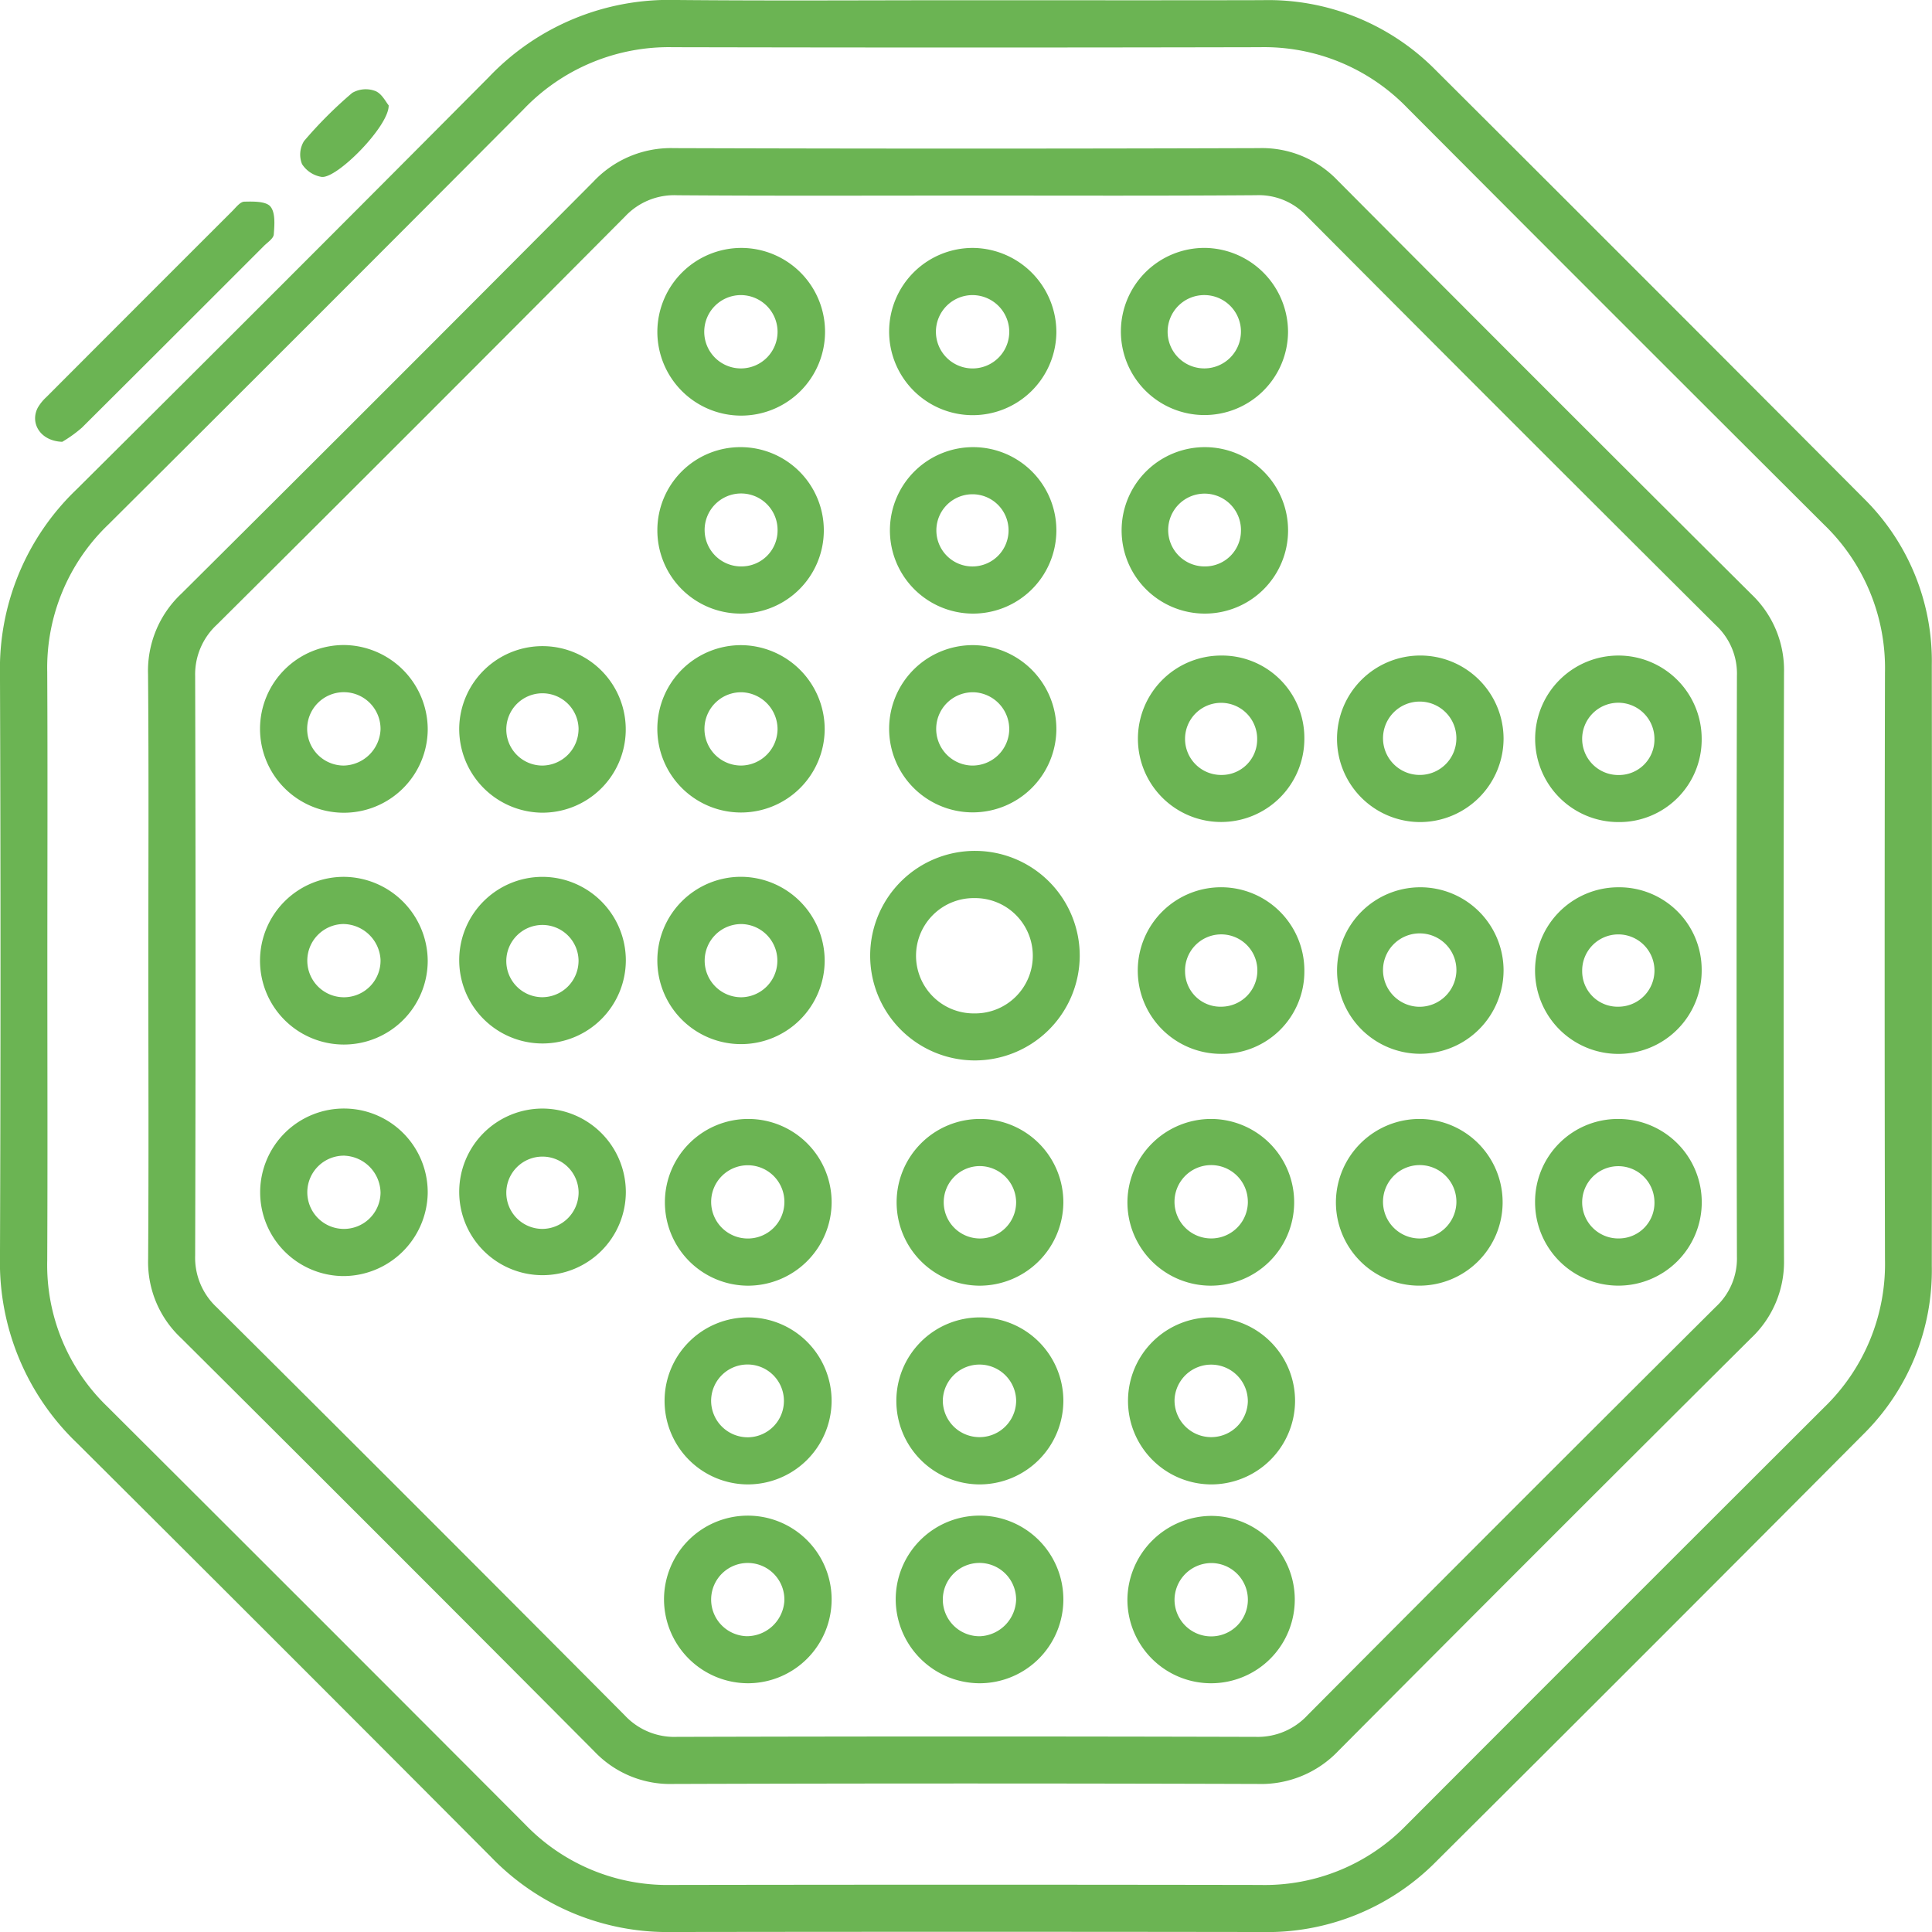 <svg xmlns="http://www.w3.org/2000/svg" width="206.995" height="207" viewBox="0 0 206.995 207">
  <g id="table-games" transform="translate(-122.204 -212.204)">
    <path id="Path_60" data-name="Path 60" d="M225.661,212.229c10.585,0,21.171.019,31.756-.007A25.207,25.207,0,0,1,276,219.692q23.008,22.943,45.94,45.96a24.481,24.481,0,0,1,7.238,17.832q.034,32.177,0,64.353a24.7,24.7,0,0,1-7.314,18.015q-22.841,22.961-45.8,45.809A25.457,25.457,0,0,1,257.3,419.2q-31.545-.045-63.091,0a26.238,26.238,0,0,1-19.413-8.056q-22.114-22.2-44.318-44.307a26.79,26.79,0,0,1-8.276-19.96q.113-31.229,0-62.46a26.589,26.589,0,0,1,8.2-19.774q22.149-22.016,44.165-44.166a26.618,26.618,0,0,1,19.959-8.275C204.91,212.3,215.286,212.229,225.661,212.229Zm-98.384,103.5c0,10.515.036,21.03-.013,31.544a21.058,21.058,0,0,0,6.458,15.654q22.413,22.348,44.761,44.758a21.148,21.148,0,0,0,15.649,6.473q31.545-.054,63.089,0a21.147,21.147,0,0,0,15.673-6.419q22.355-22.4,44.762-44.758a21.357,21.357,0,0,0,6.505-15.852q-.069-31.439,0-62.879a21.347,21.347,0,0,0-6.531-15.839q-22.345-22.266-44.611-44.611a21.336,21.336,0,0,0-15.835-6.539q-31.439.068-62.879,0a21.53,21.53,0,0,0-16,6.648q-22.18,22.281-44.461,44.462a21.244,21.244,0,0,0-6.579,15.816C127.316,294.7,127.277,305.212,127.277,315.727Z" transform="translate(0 0)" fill="#6bb453" fill-rule="evenodd"/>
    <path id="Path_61" data-name="Path 61" d="M131.818,276.445c-2.359-.08-3.486-2.014-2.617-3.666a4.968,4.968,0,0,1,.922-1.133q9.945-9.967,19.907-19.917c.393-.393.847-1,1.285-1.013.966-.024,2.329-.053,2.807.522.547.658.435,1.977.358,2.99-.034.44-.675.851-1.07,1.245q-9.728,9.739-19.481,19.452A13.9,13.9,0,0,1,131.818,276.445Z" transform="translate(-2.944 -16.905)" fill="#6bb453" fill-rule="evenodd"/>
    <path id="Path_62" data-name="Path 62" d="M189.02,230.977c.072,2.2-5.558,7.912-7.2,7.666a3.08,3.08,0,0,1-2.083-1.37,2.755,2.755,0,0,1,.214-2.466,45.458,45.458,0,0,1,5.163-5.162,2.893,2.893,0,0,1,2.481-.2C188.294,229.722,188.738,230.65,189.02,230.977Z" transform="translate(-25.174 -7.488)" fill="#6bb453" fill-rule="evenodd"/>
    <path id="Path_63" data-name="Path 63" d="M150.513,327.991c0-10.376.055-20.751-.031-31.126a11.34,11.34,0,0,1,3.562-8.623q22.148-22.02,44.168-44.169a11.393,11.393,0,0,1,8.614-3.574q31.335.1,62.671,0a11.189,11.189,0,0,1,8.446,3.473q22.1,22.21,44.316,44.315a11.21,11.21,0,0,1,3.5,8.437q-.078,31.441,0,62.882a11.212,11.212,0,0,1-3.554,8.416q-22.138,22.03-44.166,44.168a11.411,11.411,0,0,1-8.619,3.572q-31.335-.1-62.672,0a11.185,11.185,0,0,1-8.442-3.48Q176.208,390.07,154,367.967a11.14,11.14,0,0,1-3.509-8.432C150.562,349.022,150.513,338.506,150.513,327.991Zm87.579-82.41c-10.3,0-20.607.043-30.91-.033a7.216,7.216,0,0,0-5.59,2.273q-21.793,21.921-43.714,43.715a7.262,7.262,0,0,0-2.349,5.56q.086,31.016,0,62.032a7.265,7.265,0,0,0,2.318,5.574q21.919,21.8,43.714,43.714a7.255,7.255,0,0,0,5.577,2.3q31.016-.085,62.032,0a7.267,7.267,0,0,0,5.563-2.347q21.8-21.914,43.711-43.718a7.051,7.051,0,0,0,2.271-5.384q-.076-31.121,0-62.242a7.051,7.051,0,0,0-2.244-5.394q-21.984-21.878-43.86-43.865a7.006,7.006,0,0,0-5.4-2.223C258.84,245.62,248.466,245.58,238.092,245.58Z" transform="translate(-12.416 -12.424)" fill="#6bb453" fill-rule="evenodd"/>
    <path id="Path_64" data-name="Path 64" d="M299.464,397.175A11.226,11.226,0,1,1,310.78,386.04,11.251,11.251,0,0,1,299.464,397.175Zm.04-17.392a6.177,6.177,0,1,0-.013,12.353,6.177,6.177,0,1,0,.013-12.353Z" transform="translate(-72.894 -71.356)" fill="#6bb453" fill-rule="evenodd"/>
    <path id="Path_65" data-name="Path 65" d="M256.753,297.609a8.917,8.917,0,1,1-8.992,8.894A8.9,8.9,0,0,1,256.753,297.609Zm3.887,8.812a3.908,3.908,0,1,0-3.751,3.965A3.862,3.862,0,0,0,260.64,306.421Z" transform="translate(-55.127 -37.498)" fill="#6bb453" fill-rule="evenodd"/>
    <path id="Path_66" data-name="Path 66" d="M180.747,441.884a8.976,8.976,0,1,1,9.088-8.86A9.056,9.056,0,0,1,180.747,441.884Zm.2-12.9a3.924,3.924,0,1,0,3.835,3.972A4.039,4.039,0,0,0,180.947,428.988Z" transform="translate(-21.806 -92.961)" fill="#6bb453" fill-rule="evenodd"/>
    <path id="Path_67" data-name="Path 67" d="M249.031,510.786a8.979,8.979,0,1,1,9.056,8.885A9.018,9.018,0,0,1,249.031,510.786Zm8.864,3.844a4.036,4.036,0,0,0,4.03-3.78,3.924,3.924,0,1,0-4.03,3.78Z" transform="translate(-55.684 -127.123)" fill="#6bb453" fill-rule="evenodd"/>
    <path id="Path_68" data-name="Path 68" d="M189.836,388.715a8.984,8.984,0,1,1-8.927-9.033A9.056,9.056,0,0,1,189.836,388.715Zm-9.056-3.978a3.924,3.924,0,1,0,4,3.8A4.043,4.043,0,0,0,180.78,384.737Z" transform="translate(-21.806 -73.533)" fill="#6bb453" fill-rule="evenodd"/>
    <path id="Path_69" data-name="Path 69" d="M257.967,443.787a8.932,8.932,0,1,1,9.024-8.9A8.969,8.969,0,0,1,257.967,443.787Zm3.964-8.936a3.924,3.924,0,1,0-3.883,3.882A3.914,3.914,0,0,0,261.93,434.85Z" transform="translate(-55.686 -93.835)" fill="#6bb453" fill-rule="evenodd"/>
    <path id="Path_70" data-name="Path 70" d="M309.946,344.506a8.959,8.959,0,1,1-8.847-9.08A9,9,0,0,1,309.946,344.506Zm-5.052.089a3.957,3.957,0,0,0-3.649-4.113,3.927,3.927,0,1,0-.379,7.844A3.94,3.94,0,0,0,304.894,344.594Z" transform="translate(-74.563 -54.101)" fill="#6bb453" fill-rule="evenodd"/>
    <path id="Path_71" data-name="Path 71" d="M293.285,510.753a8.981,8.981,0,1,1,9.024,8.919A9.022,9.022,0,0,1,293.285,510.753Zm12.9-.1a3.927,3.927,0,1,0-3.837,3.98A4.049,4.049,0,0,0,306.188,510.65Z" transform="translate(-75.114 -127.123)" fill="#6bb453" fill-rule="evenodd"/>
    <path id="Path_72" data-name="Path 72" d="M189.837,344.45a8.984,8.984,0,1,1-8.925-9.045A9.06,9.06,0,0,1,189.837,344.45Zm-5.056,0a3.931,3.931,0,1,0-3.938,3.869A4.043,4.043,0,0,0,184.781,344.453Z" transform="translate(-21.806 -54.092)" fill="#6bb453" fill-rule="evenodd"/>
    <path id="Path_73" data-name="Path 73" d="M346.444,481.719a8.949,8.949,0,1,1,9.059-8.87A8.986,8.986,0,0,1,346.444,481.719Zm4-8.867a3.929,3.929,0,0,0-7.852-.251,3.928,3.928,0,1,0,7.852.251Z" transform="translate(-94.546 -110.475)" fill="#6bb453" fill-rule="evenodd"/>
    <path id="Path_74" data-name="Path 74" d="M209.917,344.2a8.922,8.922,0,1,1,8.721,9.166A8.974,8.974,0,0,1,209.917,344.2Zm12.787.261a3.872,3.872,0,1,0-3.887,3.859A3.921,3.921,0,0,0,222.7,344.458Z" transform="translate(-38.511 -54.093)" fill="#6bb453" fill-rule="evenodd"/>
    <path id="Path_75" data-name="Path 75" d="M227.767,388.633a8.926,8.926,0,1,1-8.955-8.949A8.957,8.957,0,0,1,227.767,388.633Zm-5.065.1a3.871,3.871,0,1,0-3.893,3.847A3.907,3.907,0,0,0,222.7,388.734Z" transform="translate(-38.511 -73.534)" fill="#6bb453" fill-rule="evenodd"/>
    <path id="Path_76" data-name="Path 76" d="M300.874,315.442a8.917,8.917,0,1,1,9.072-8.8A8.925,8.925,0,0,1,300.874,315.442Zm.1-5.051a3.867,3.867,0,1,0-3.884-3.836A3.861,3.861,0,0,0,300.976,310.391Z" transform="translate(-74.563 -37.498)" fill="#6bb453" fill-rule="evenodd"/>
    <path id="Path_77" data-name="Path 77" d="M345.2,315.443a8.917,8.917,0,1,1,9.005-8.865A8.914,8.914,0,0,1,345.2,315.443Zm3.96-8.921a3.9,3.9,0,1,0-3.845,3.867A3.843,3.843,0,0,0,349.156,306.522Z" transform="translate(-93.997 -37.498)" fill="#6bb453" fill-rule="evenodd"/>
    <path id="Path_78" data-name="Path 78" d="M346.458,501.74a8.966,8.966,0,1,1-8.918,9.019A9.054,9.054,0,0,1,346.458,501.74Zm.051,5.052a3.964,3.964,0,0,0-3.92,3.859,3.929,3.929,0,1,0,3.92-3.859Z" transform="translate(-94.545 -127.123)" fill="#6bb453" fill-rule="evenodd"/>
    <path id="Path_79" data-name="Path 79" d="M302.225,443.787a8.932,8.932,0,1,1,9.023-8.9A8.977,8.977,0,0,1,302.225,443.787Zm.017-12.814a3.879,3.879,0,1,0,3.946,3.806A3.916,3.916,0,0,0,302.242,430.973Z" transform="translate(-75.116 -93.835)" fill="#6bb453" fill-rule="evenodd"/>
    <path id="Path_80" data-name="Path 80" d="M265.685,344.428a8.965,8.965,0,1,1-8.931-9A9.016,9.016,0,0,1,265.685,344.428Zm-5.05.043a3.968,3.968,0,0,0-3.78-3.994,3.926,3.926,0,1,0-.131,7.85A3.947,3.947,0,0,0,260.635,344.472Z" transform="translate(-55.124 -54.102)" fill="#6bb453" fill-rule="evenodd"/>
    <path id="Path_81" data-name="Path 81" d="M386.376,355.254a8.922,8.922,0,1,1,8.95-8.949A8.96,8.96,0,0,1,386.376,355.254Zm3.894-9a3.93,3.93,0,1,0-3.8,3.948A3.916,3.916,0,0,0,390.269,346.259Z" transform="translate(-112.029 -54.973)" fill="#6bb453" fill-rule="evenodd"/>
    <path id="Path_82" data-name="Path 82" d="M346.645,425.925a8.932,8.932,0,1,1-9.1,8.805A8.975,8.975,0,0,1,346.645,425.925Zm3.8,8.844a3.929,3.929,0,1,0-3.8,3.956A3.92,3.92,0,0,0,350.447,434.769Z" transform="translate(-94.547 -93.836)" fill="#6bb453" fill-rule="evenodd"/>
    <path id="Path_83" data-name="Path 83" d="M256.77,259.558a8.983,8.983,0,1,1-9.012,8.945A9.01,9.01,0,0,1,256.77,259.558Zm3.867,8.918a3.945,3.945,0,0,0-3.9-3.864,3.928,3.928,0,1,0,3.9,3.864Z" transform="translate(-55.125 -20.791)" fill="#6bb453" fill-rule="evenodd"/>
    <path id="Path_84" data-name="Path 84" d="M265.684,388.675a8.964,8.964,0,1,1-8.94-9A9.006,9.006,0,0,1,265.684,388.675Zm-8.94,3.908a3.923,3.923,0,0,0,.093-7.843,3.922,3.922,0,1,0-.093,7.843Z" transform="translate(-55.124 -73.531)" fill="#6bb453" fill-rule="evenodd"/>
    <path id="Path_85" data-name="Path 85" d="M386.387,399.514a8.92,8.92,0,1,1,8.938-8.96A8.956,8.956,0,0,1,386.387,399.514Zm-.134-5.037a3.956,3.956,0,0,0,4.015-3.744,3.932,3.932,0,1,0-4.015,3.744Z" transform="translate(-112.028 -74.407)" fill="#6bb453" fill-rule="evenodd"/>
    <path id="Path_86" data-name="Path 86" d="M354.2,268.6a8.954,8.954,0,1,1-8.872-9.044A9.024,9.024,0,0,1,354.2,268.6Zm-5.045-.114a3.929,3.929,0,0,0-3.885-3.876,3.928,3.928,0,1,0,3.885,3.876Z" transform="translate(-93.996 -20.791)" fill="#6bb453" fill-rule="evenodd"/>
    <path id="Path_87" data-name="Path 87" d="M302.268,481.721a8.947,8.947,0,1,1,8.98-8.95A8.981,8.981,0,0,1,302.268,481.721Zm3.923-8.962a3.93,3.93,0,0,0-7.858-.062,3.929,3.929,0,1,0,7.858.062Z" transform="translate(-75.115 -110.477)" fill="#6bb453" fill-rule="evenodd"/>
    <path id="Path_88" data-name="Path 88" d="M227.766,432.9a8.926,8.926,0,1,1-8.944-8.963A8.959,8.959,0,0,1,227.766,432.9Zm-5.06.031a3.873,3.873,0,1,0-3.838,3.9A3.915,3.915,0,0,0,222.706,432.929Z" transform="translate(-38.51 -92.962)" fill="#6bb453" fill-rule="evenodd"/>
    <path id="Path_89" data-name="Path 89" d="M357.38,346.264a8.916,8.916,0,1,1-8.986-8.848A8.824,8.824,0,0,1,357.38,346.264Zm-5.055.091a3.864,3.864,0,1,0-3.831,3.854A3.8,3.8,0,0,0,352.324,346.355Z" transform="translate(-95.427 -54.976)" fill="#6bb453" fill-rule="evenodd"/>
    <path id="Path_90" data-name="Path 90" d="M386.386,425.923a8.931,8.931,0,1,1-9.023,8.89A8.967,8.967,0,0,1,386.386,425.923Zm-.141,12.807a3.955,3.955,0,0,0,4.023-3.736,3.932,3.932,0,1,0-4.023,3.736Z" transform="translate(-112.029 -93.835)" fill="#6bb453" fill-rule="evenodd"/>
    <path id="Path_91" data-name="Path 91" d="M309.945,268.633a8.959,8.959,0,1,1-8.847-9.074A9.028,9.028,0,0,1,309.945,268.633Zm-9.031-4.021a3.929,3.929,0,1,0,3.982,3.78A3.952,3.952,0,0,0,300.914,264.612Z" transform="translate(-74.562 -20.791)" fill="#6bb453" fill-rule="evenodd"/>
    <path id="Path_92" data-name="Path 92" d="M257.9,481.719a8.948,8.948,0,1,1,9.087-8.84A8.981,8.981,0,0,1,257.9,481.719Zm.189-5.048a3.9,3.9,0,1,0-4.007-3.745A3.925,3.925,0,0,0,258.089,476.671Z" transform="translate(-55.685 -110.476)" fill="#6bb453" fill-rule="evenodd"/>
    <path id="Path_93" data-name="Path 93" d="M348.347,399.521a8.925,8.925,0,1,1,9.036-8.808A8.824,8.824,0,0,1,348.347,399.521Zm.2-5.053a3.874,3.874,0,1,0-3.945-3.734A3.79,3.79,0,0,0,348.545,394.468Z" transform="translate(-95.429 -74.407)" fill="#6bb453" fill-rule="evenodd"/>
    <path id="Path_94" data-name="Path 94" d="M424.337,425.926a8.929,8.929,0,1,1-8.933,8.92A8.868,8.868,0,0,1,424.337,425.926Zm3.855,8.807a3.872,3.872,0,1,0-3.7,3.992A3.813,3.813,0,0,0,428.192,434.733Z" transform="translate(-128.732 -93.836)" fill="#6bb453" fill-rule="evenodd"/>
    <path id="Path_95" data-name="Path 95" d="M424.279,355.256a8.921,8.921,0,1,1,8.975-8.868A8.836,8.836,0,0,1,424.279,355.256Zm3.914-8.9a3.872,3.872,0,1,0-3.833,3.859A3.8,3.8,0,0,0,428.193,346.351Z" transform="translate(-128.732 -54.975)" fill="#6bb453" fill-rule="evenodd"/>
    <path id="Path_96" data-name="Path 96" d="M433.253,390.523a8.926,8.926,0,1,1-9-8.848A8.837,8.837,0,0,1,433.253,390.523Zm-8.912,3.946a3.873,3.873,0,1,0-3.891-3.8A3.793,3.793,0,0,0,424.341,394.469Z" transform="translate(-128.731 -74.407)" fill="#6bb453" fill-rule="evenodd"/>
  </g>
</svg>
